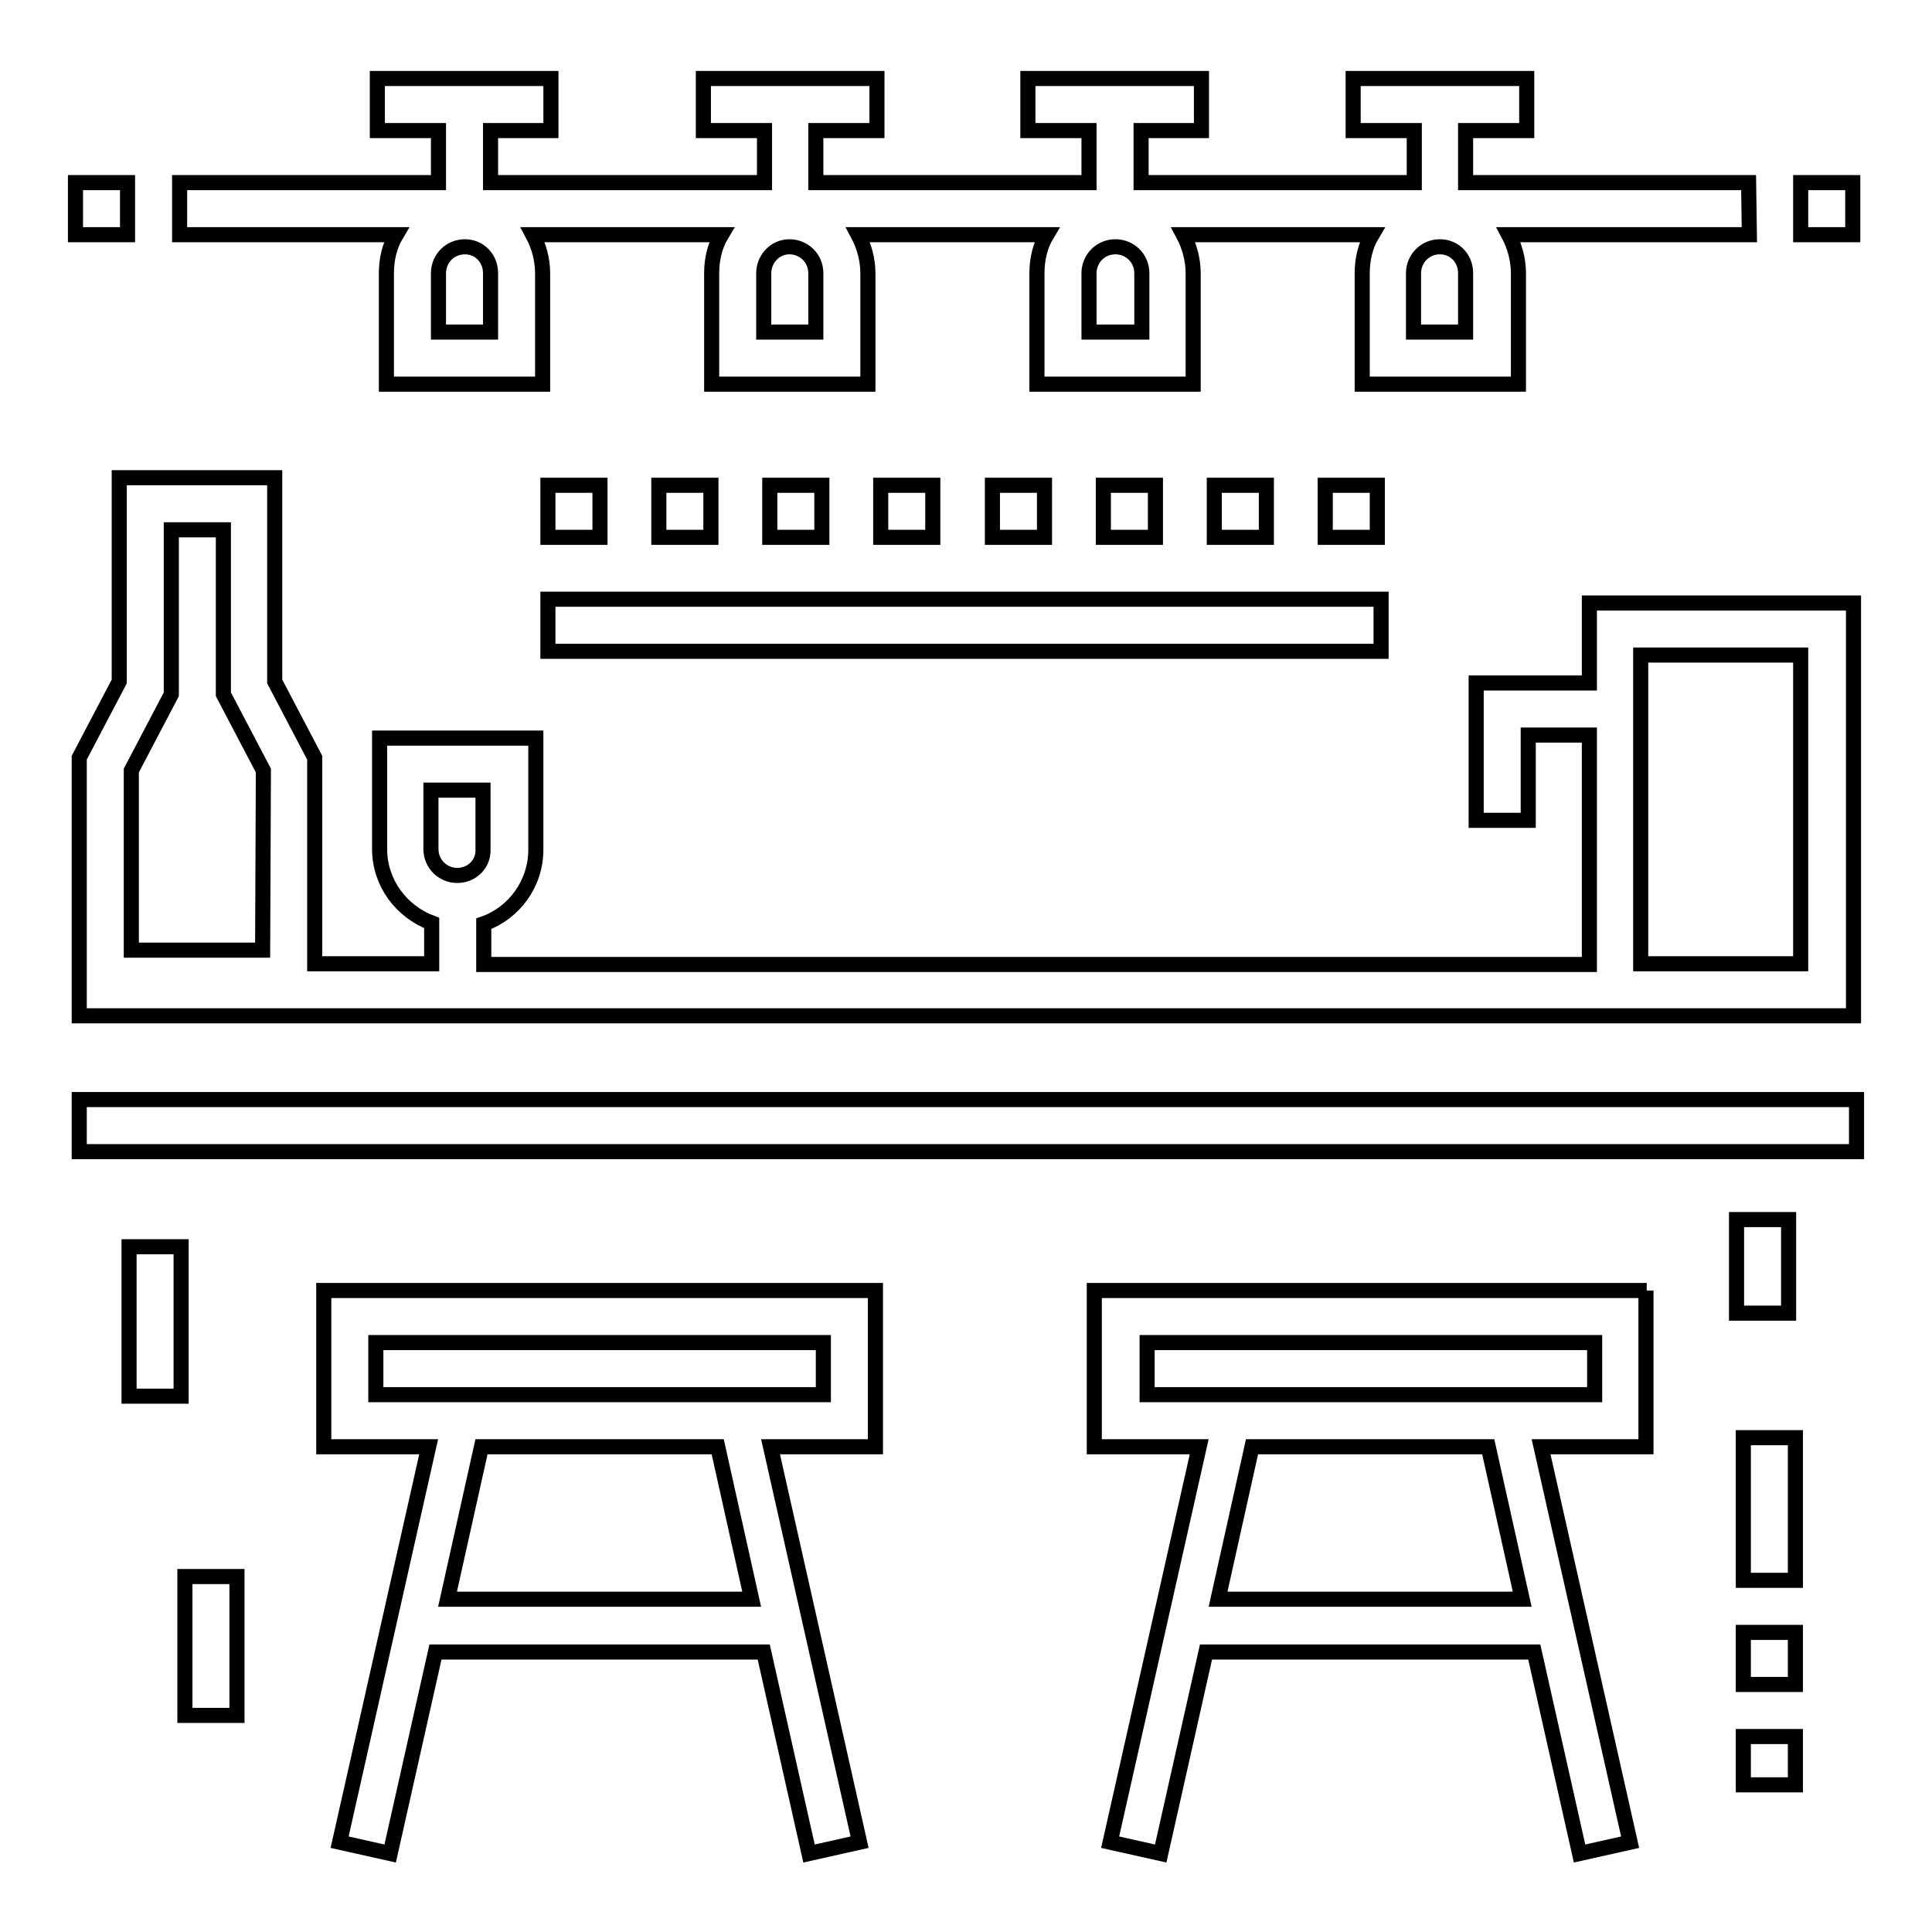 <?xml version="1.0" encoding="utf-8"?>
<!-- Svg Vector Icons : http://www.onlinewebfonts.com/icon -->
<!DOCTYPE svg PUBLIC "-//W3C//DTD SVG 1.1//EN" "http://www.w3.org/Graphics/SVG/1.1/DTD/svg11.dtd">
<svg version="1.1" xmlns="http://www.w3.org/2000/svg" xmlns:xlink="http://www.w3.org/1999/xlink" x="0px" y="0px" viewBox="0 0 256 256" enable-background="new 0 0 256 256" xml:space="preserve">
<g> <path stroke-width="2" fill-opacity="0" stroke="#000000"  d="M10,24.2h6.9v6.9H10V24.2z M238.6,24.2h6.9v6.9h-6.9V24.2z M231.7,24.2h-37.5v-6.9h8.1v-6.9h-23v6.9h8.1 v6.9h-36.2v-6.9h8v-6.9h-23v6.9h8.1v6.9h-36.2v-6.9h8.1v-6.9h-23v6.9h8.1v6.9H65v-6.9H73v-6.9H50v6.9h8.1v6.9H23.8v6.9h28.7 c-0.9,1.5-1.3,3.3-1.3,5.1v14.7h20.7V36.2c0-1.8-0.5-3.6-1.3-5.1h25c-0.9,1.5-1.3,3.3-1.3,5.1v14.7H115V36.2c0-1.8-0.5-3.6-1.3-5.1 h25c-0.9,1.5-1.3,3.3-1.3,5.1v14.7h20.7V36.2c0-1.8-0.5-3.6-1.3-5.1h25c-0.9,1.5-1.3,3.3-1.3,5.1v14.7h20.7V36.2 c0-1.8-0.5-3.6-1.3-5.1h31.9L231.7,24.2L231.7,24.2z M65,44h-6.9v-7.8c0-1.9,1.5-3.5,3.5-3.5c1.9,0,3.4,1.5,3.4,3.5L65,44L65,44z  M108.1,44h-6.9v-7.8c0-1.9,1.5-3.5,3.4-3.5s3.5,1.5,3.5,3.5L108.1,44L108.1,44z M151.2,44h-6.9v-7.8c0-1.9,1.5-3.5,3.5-3.5 c1.9,0,3.5,1.5,3.5,3.5V44L151.2,44z M194.2,44h-6.9v-7.8c0-1.9,1.5-3.5,3.5-3.5c1.9,0,3.4,1.5,3.4,3.5V44L194.2,44z M210.6,79.9 v10.6h-15v18.2h6.9V97.4h8.1v30.4H64.1v-5.4c4-1.4,6.9-5.3,6.9-9.8V97.8H50.3v14.7c0,4.5,2.9,8.3,6.9,9.8v5.4H41.7v-27.3l-5.3-10.1 v-27H15.8v27l-5.3,10.1v34.2h235.1V79.9H210.6z M34.8,125.9H17.4v-23.8L22.7,92V70.2h6.9V92l5.3,10.1L34.8,125.9L34.8,125.9z  M60.6,116c-1.9,0-3.5-1.5-3.5-3.5v-7.8h6.9v7.8C64.1,114.5,62.5,116,60.6,116z M238.6,127.7h-21.2V86.8h21.2V127.7z M10.5,145.7 H246v6.9H10.5V145.7z M218.2,171H145v20.7h13.9l-11.8,52.4l6.7,1.5l6-26.7h43.5l6,26.7l6.7-1.5l-11.8-52.4h13.9V171L218.2,171z  M161.4,211.9l4.5-20.2h31.3l4.5,20.2H161.4z M211.3,184.8h-59.3v-6.9h59.3V184.8L211.3,184.8z M116,171H42.9v20.7h13.9L45,244.1 l6.7,1.5l6-26.7h43.5l6,26.7l6.7-1.5l-11.8-52.4H116V171z M59.3,211.9l4.5-20.2h31.3l4.5,20.2H59.3z M109.1,184.8H49.8v-6.9h59.3 V184.8z"/> <path stroke-width="2" fill-opacity="0" stroke="#000000"  d="M116.7,64.3h6.9v6.9h-6.9V64.3z M102,64.3h6.9v6.9H102V64.3z M72.6,64.3h6.9v6.9h-6.9V64.3z M87.3,64.3h6.9 v6.9h-6.9V64.3z M146.2,64.3h6.9v6.9h-6.9V64.3z M131.5,64.3h6.9v6.9h-6.9V64.3z M175.6,64.3h6.9v6.9h-6.9V64.3z M160.9,64.3h6.9 v6.9h-6.9V64.3z M72.6,79.4H183v6.9H72.6V79.4z M17.1,165.2H24V185h-6.9V165.2z M24.5,208.9h6.9v18.4h-6.9V208.9z M230.1,161.6h6.9 V174h-6.9V161.6z M231,190.5h6.9v18.9H231V190.5z M231,230.1h6.9v6.4H231V230.1z M231,216.3h6.9v6.9H231V216.3z"/></g>
</svg>